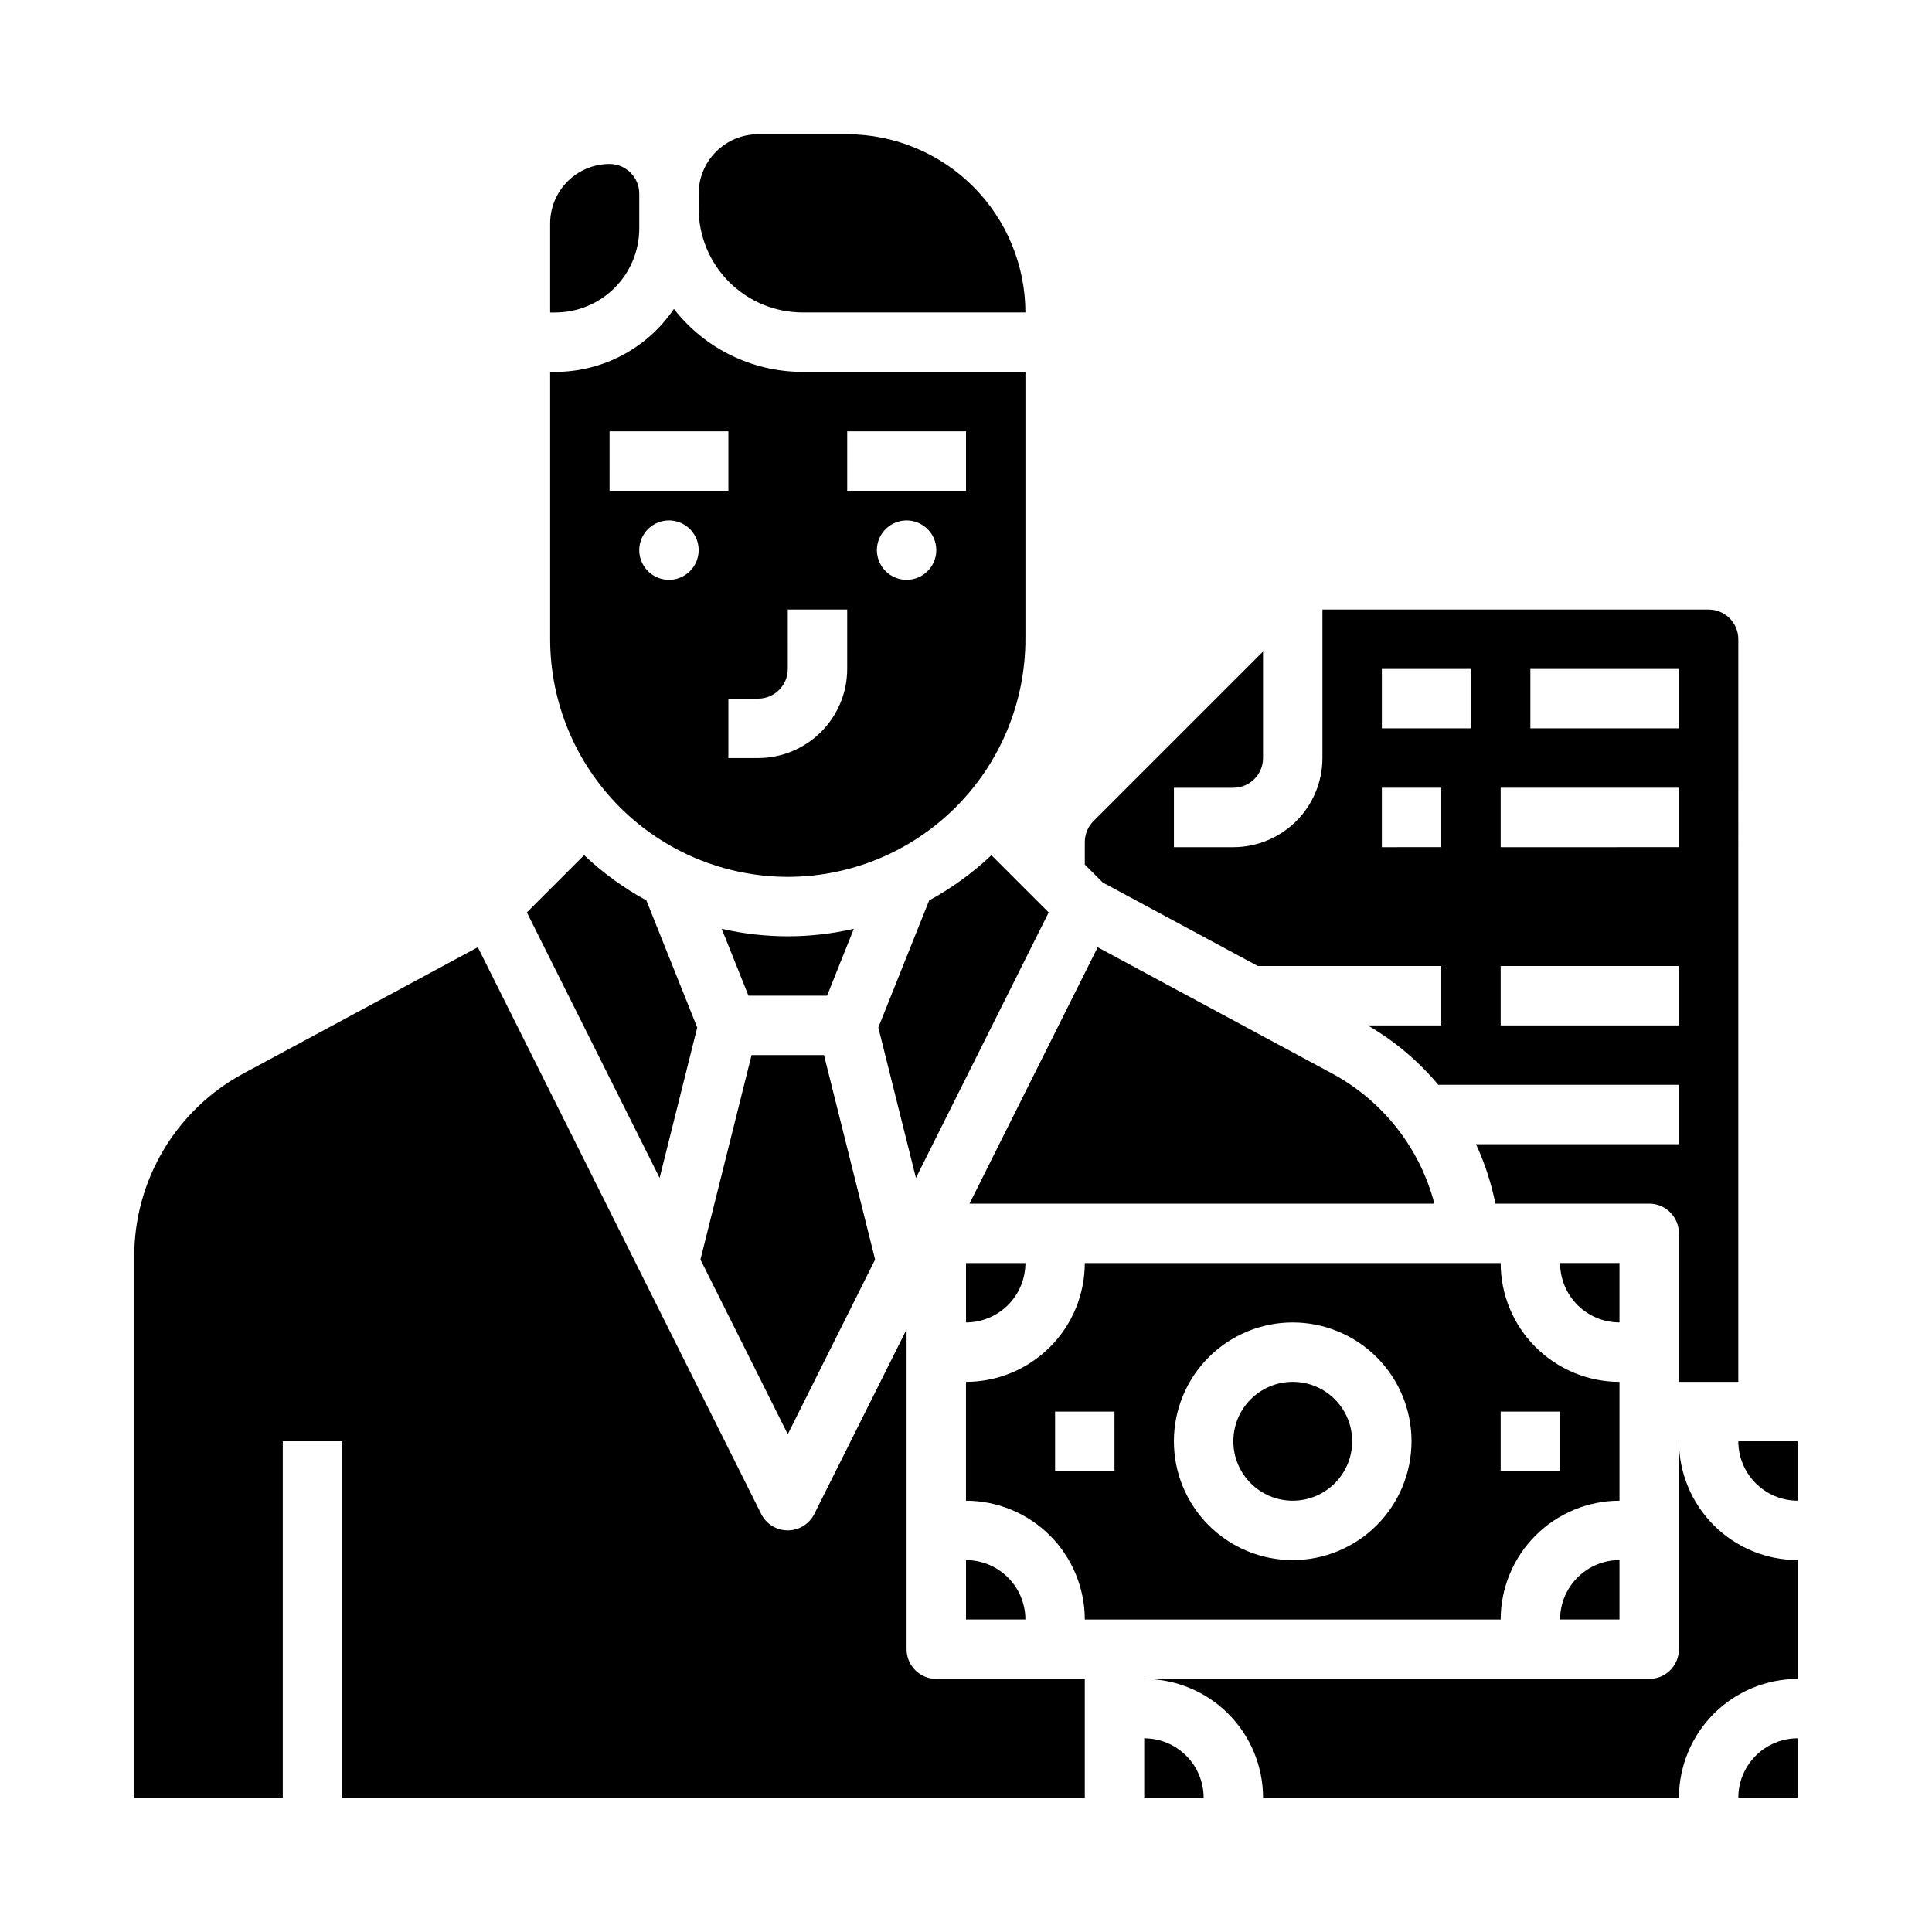 <?xml version="1.0" encoding="UTF-8"?>
<!-- Uploaded to: SVG Repo, www.svgrepo.com, Generator: SVG Repo Mixer Tools -->
<svg fill="#000000" width="800px" height="800px" version="1.1" viewBox="144 144 512 512" xmlns="http://www.w3.org/2000/svg">
 <g>
  <path d="m356.7 226.81h59.039c-0.012-12.52-4.996-24.527-13.848-33.383-8.855-8.852-20.863-13.832-33.383-13.848h-23.617c-4.176 0.004-8.176 1.664-11.129 4.617-2.949 2.949-4.609 6.953-4.617 11.125v3.938c0.012 7.305 2.914 14.309 8.082 19.473 5.164 5.164 12.168 8.07 19.473 8.078z"/>
  <path d="m313.41 204.55v-9.223c-0.004-4.344-3.527-7.867-7.871-7.871-4.176 0.004-8.176 1.664-11.129 4.617-2.949 2.953-4.609 6.953-4.617 11.129v23.613h1.348c5.906-0.004 11.566-2.352 15.738-6.527 4.176-4.176 6.523-9.836 6.531-15.738z"/>
  <path d="m352.77 376.38c16.699-0.02 32.703-6.66 44.512-18.465 11.805-11.809 18.445-27.816 18.465-44.512v-70.848h-59.039c-13.336-0.004-25.926-6.16-34.117-16.688-7.066 10.434-18.848 16.684-31.449 16.688h-1.348v70.848c0.02 16.695 6.66 32.703 18.469 44.512 11.805 11.805 27.812 18.445 44.508 18.465zm-31.488-78.719c-3.184 0-6.055-1.918-7.273-4.863-1.219-2.941-0.543-6.324 1.707-8.578 2.254-2.25 5.637-2.922 8.578-1.707 2.941 1.219 4.859 4.09 4.859 7.273 0 4.348-3.523 7.875-7.871 7.875zm62.977 0c-3.184 0-6.055-1.918-7.273-4.863-1.219-2.941-0.543-6.324 1.707-8.578 2.254-2.25 5.637-2.922 8.578-1.707 2.941 1.219 4.859 4.09 4.859 7.273 0 4.348-3.523 7.875-7.871 7.875zm-15.742-39.359h31.488v15.742h-31.488zm-15.742 62.977-0.004-15.746h15.742v15.742h0.004c-0.008 6.262-2.5 12.266-6.926 16.691-4.43 4.43-10.43 6.918-16.691 6.926h-7.871v-15.746h7.871c4.344-0.004 7.867-3.523 7.871-7.871zm-47.23-62.977h31.488v15.742h-31.492z"/>
  <path d="m400 557.44v15.742h15.742v0.004c-0.004-4.176-1.664-8.176-4.617-11.129-2.949-2.949-6.953-4.609-11.125-4.617z"/>
  <path d="m352.77 524.09 23.145-46.293-13.547-54.188h-19.195l-13.547 54.188z"/>
  <path d="m363.18 407.87 7.094-17.73c-11.52 2.648-23.492 2.648-35.016 0l7.094 17.73z"/>
  <path d="m390.24 382.62-13.473 33.68 9.965 39.863 35.18-70.355-15.172-15.172h-0.004c-4.961 4.691-10.504 8.719-16.496 11.984z"/>
  <path d="m477.33 400h48.617v15.742h-19.465c7.094 4.125 13.418 9.453 18.691 15.746h63.75v15.742h-53.762c2.32 5.027 4.043 10.312 5.133 15.746h40.758c4.348 0 7.871 3.523 7.871 7.871v39.359h15.742l0.004-196.8c-0.004-4.344-3.527-7.867-7.871-7.871h-102.34v39.359c-0.004 6.262-2.496 12.262-6.922 16.691-4.43 4.426-10.43 6.918-16.691 6.926h-15.746v-15.746h15.746c4.344-0.004 7.867-3.527 7.871-7.871v-28.227l-44.926 44.926c-1.48 1.473-2.312 3.477-2.305 5.566v5.961l4.75 4.75zm72.234-78.723h39.359v15.742l-39.359 0.004zm-7.871 31.488h47.23v15.742l-47.23 0.004zm0 47.23h47.23v15.742l-47.23 0.004zm-31.488-78.719h23.617v15.742l-23.617 0.004zm0 31.488h15.742v15.742l-15.742 0.004z"/>
  <path d="m573.18 494.46v-15.742h-15.746c0.008 4.176 1.668 8.176 4.617 11.129 2.953 2.949 6.953 4.609 11.129 4.613z"/>
  <path d="m400 494.46c4.172-0.004 8.176-1.664 11.125-4.613 2.953-2.953 4.613-6.953 4.617-11.129h-15.742z"/>
  <path d="m496.97 428.46-62.074-33.426-33.969 67.945h123.2c-3.863-14.781-13.699-27.285-27.152-34.52z"/>
  <path d="m604.67 525.95c0.004 4.176 1.664 8.176 4.617 11.129 2.949 2.953 6.953 4.613 11.125 4.617v-15.746z"/>
  <path d="m502.34 525.95c0 8.695-7.051 15.746-15.746 15.746-8.695 0-15.742-7.051-15.742-15.746 0-8.695 7.047-15.742 15.742-15.742 8.695 0 15.746 7.047 15.746 15.742"/>
  <path d="m447.23 604.67v15.742h15.746c-0.008-4.172-1.668-8.176-4.617-11.125-2.953-2.953-6.953-4.613-11.129-4.617z"/>
  <path d="m328.77 416.3-13.473-33.68v-0.004c-5.992-3.266-11.539-7.293-16.5-11.984l-15.172 15.172 35.18 70.355z"/>
  <path d="m573.18 573.18v-15.746c-4.176 0.008-8.176 1.668-11.129 4.617-2.949 2.953-4.609 6.953-4.617 11.129z"/>
  <path d="m604.67 620.41h15.742v-15.742c-4.172 0.004-8.176 1.664-11.125 4.617-2.953 2.949-4.613 6.953-4.617 11.125z"/>
  <path d="m588.93 525.95v55.105c0 4.348-3.523 7.871-7.871 7.871h-133.82c8.348 0.012 16.352 3.332 22.254 9.234s9.227 13.906 9.234 22.254h110.21c0.012-8.348 3.332-16.352 9.234-22.254s13.906-9.223 22.254-9.234v-31.488c-8.348-0.008-16.352-3.328-22.254-9.23-5.902-5.906-9.223-13.906-9.234-22.258z"/>
  <path d="m573.18 541.7v-31.488c-8.348-0.008-16.352-3.332-22.254-9.234-5.906-5.902-9.227-13.906-9.234-22.254h-110.21c-0.012 8.348-3.332 16.352-9.234 22.254s-13.906 9.227-22.254 9.234v31.488c8.348 0.008 16.352 3.328 22.254 9.234 5.902 5.902 9.223 13.906 9.234 22.254h110.21c0.008-8.348 3.328-16.352 9.234-22.254 5.902-5.906 13.906-9.227 22.254-9.234zm-31.488-23.617h15.742v15.742l-15.742 0.004zm-102.34 15.746h-15.746v-15.746h15.742zm47.23 23.617v-0.004c-8.352 0-16.359-3.316-22.266-9.223-5.902-5.902-9.223-13.914-9.223-22.266 0-8.348 3.32-16.359 9.223-22.266 5.906-5.902 13.914-9.223 22.266-9.223 8.352 0 16.359 3.32 22.266 9.223 5.906 5.906 9.223 13.918 9.223 22.266-0.008 8.352-3.328 16.352-9.234 22.258-5.902 5.902-13.906 9.223-22.254 9.23z"/>
  <path d="m384.25 581.05v-84.734l-24.449 48.895h0.004c-1.336 2.668-4.062 4.352-7.043 4.352s-5.707-1.684-7.039-4.352l-75.094-150.18-62.07 33.426c-8.766 4.711-16.09 11.711-21.195 20.254-5.102 8.543-7.793 18.312-7.785 28.262v143.44h39.359v-94.465h15.746v94.465h196.8v-31.488h-39.363c-4.348 0-7.871-3.523-7.871-7.871z"/>
 </g>
</svg>
